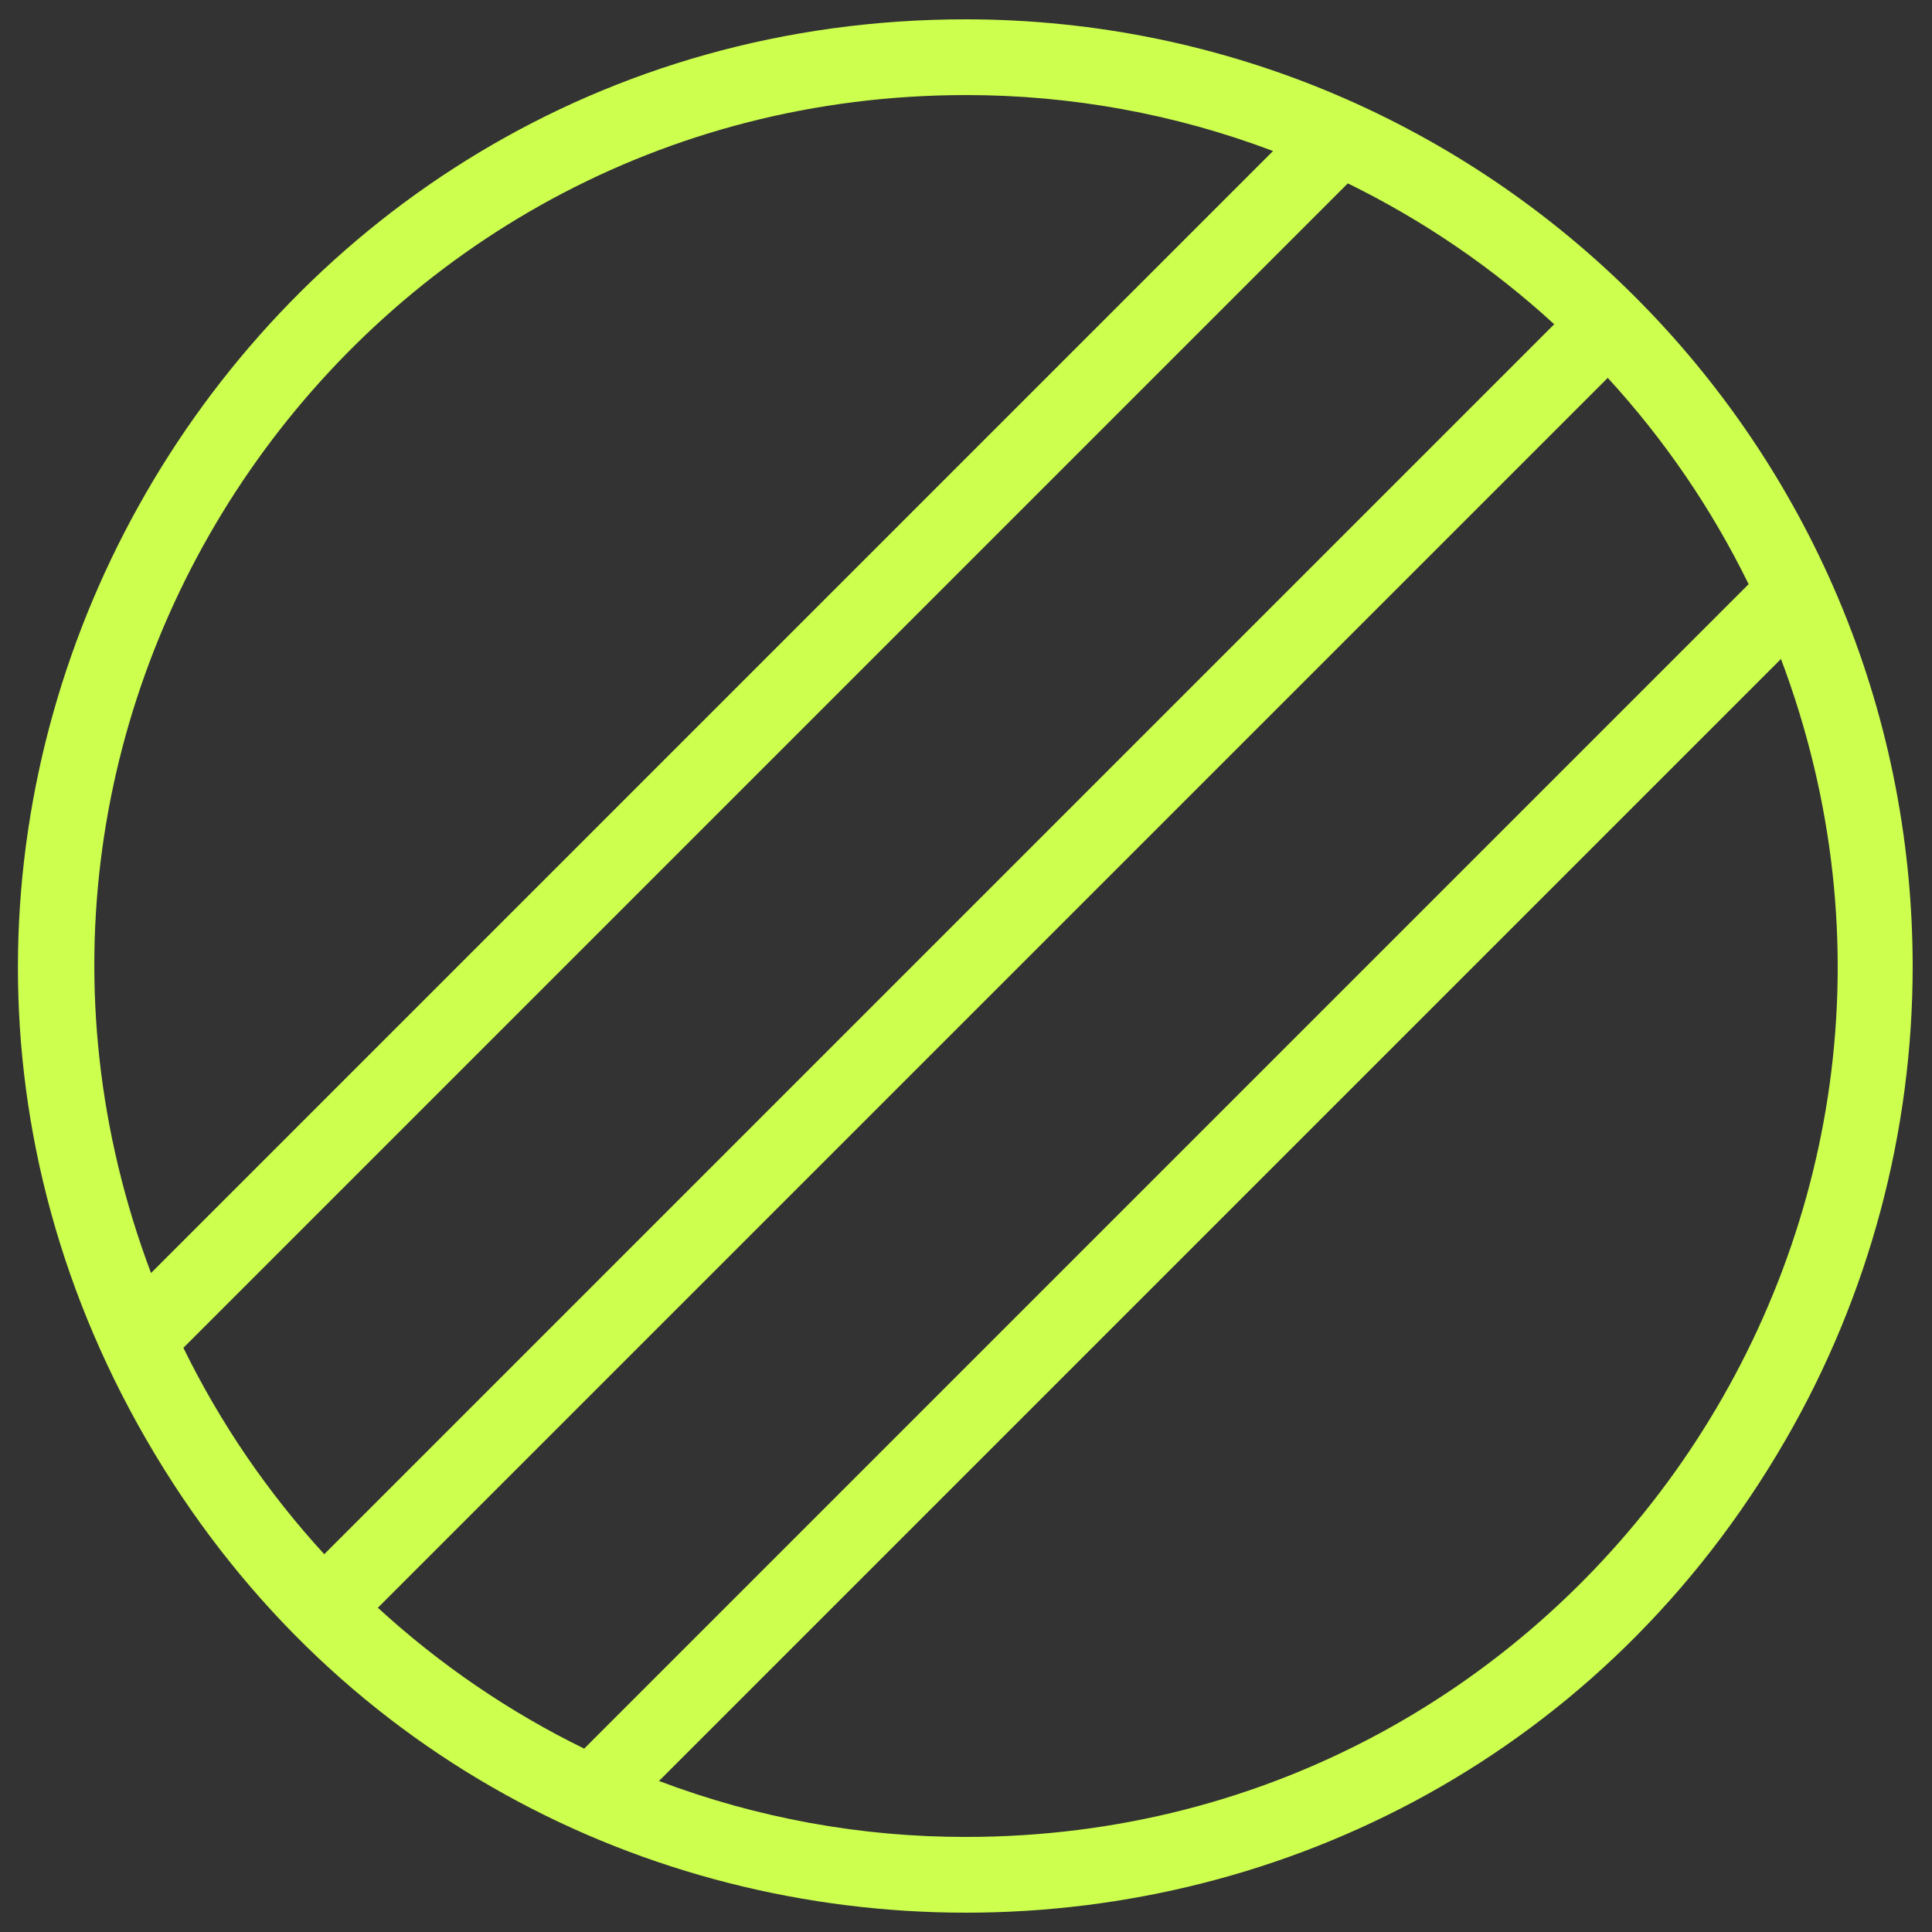 <svg width="24" height="24" viewBox="0 0 24 24" fill="none" xmlns="http://www.w3.org/2000/svg">
<rect x="0" y="0" width="24" height="24" fill="#333333" stroke="none"/>
<g clip-path="url(#clip0_13179_36122)">
<path d="M12 0.24C2.947 0.24 -2.711 10.04 1.816 17.88C6.342 25.72 17.658 25.72 22.185 17.88C23.217 16.093 23.76 14.065 23.76 12C23.753 5.508 18.492 0.247 12 0.24ZM19.307 4.028L4.028 19.307C3.325 18.541 2.735 17.677 2.278 16.743L16.743 2.278C17.677 2.735 18.541 3.325 19.307 4.028ZM19.972 4.694C20.675 5.46 21.265 6.323 21.722 7.257L7.257 21.722C6.323 21.265 5.46 20.675 4.694 19.972L19.972 4.694ZM12 1.181C13.303 1.18 14.595 1.415 15.814 1.876L1.876 15.814C-0.789 8.739 4.44 1.182 12 1.181ZM12 22.819C10.697 22.821 9.405 22.585 8.186 22.124L22.124 8.186C24.79 15.262 19.561 22.819 12 22.819Z" fill="#CDFF4E"/>
</g>
<defs>
<clipPath id="clip0_13179_36122">
<rect width="24" height="24" fill="white"/>
</clipPath>
</defs>
</svg>
